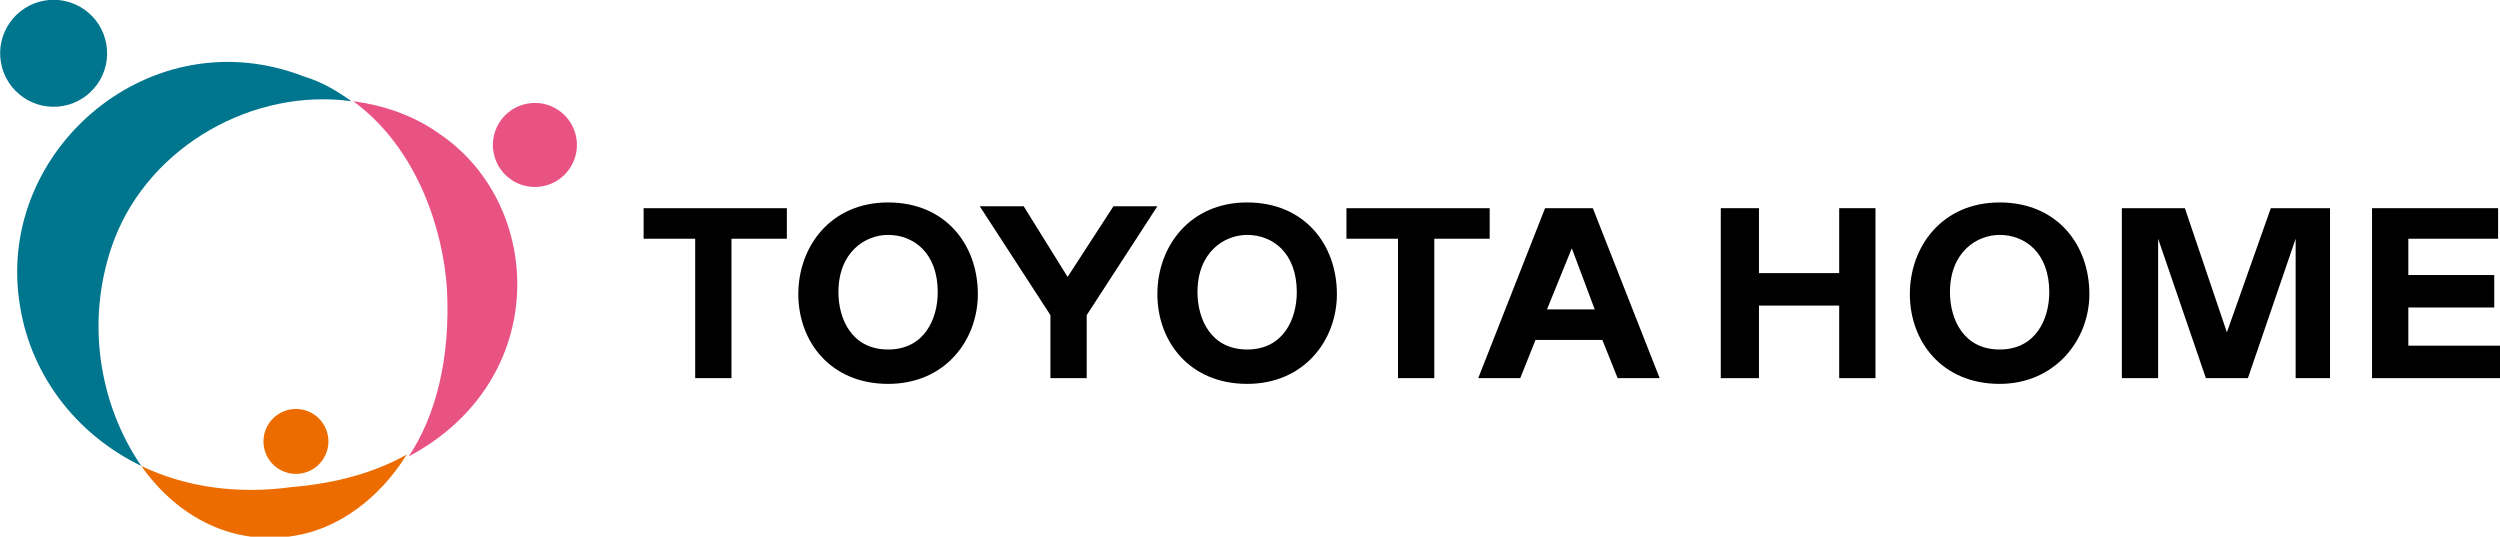 <svg xmlns="http://www.w3.org/2000/svg" viewBox="0 0 130.9 28.1">
<path d="M33.7,10.9h7.5v1.6h-2.9v7.3h-1.9v-7.3h-2.7V10.9z"/>
<path d="M70.5,10.9H78v1.6h-2.9v7.3h-1.9v-7.3h-2.7V10.9z"/>
<path d="M46.5,20.1c-3,0-4.7-2.2-4.7-4.7c0-2.5,1.7-4.8,4.7-4.8c3,0,4.7,2.2,4.7,4.8C51.2,17.8,49.5,20.1,46.5,20.1z M46.5,18.3 	c1.9,0,2.6-1.6,2.6-3c0-2.1-1.3-3-2.6-3h0c-1.2,0-2.6,0.9-2.6,3C43.9,16.7,44.6,18.3,46.5,18.3L46.5,18.3z"/>
<path d="M65.3,20.1c-3,0-4.7-2.2-4.7-4.7c0-2.5,1.7-4.8,4.7-4.8c3,0,4.7,2.2,4.7,4.8C70,17.8,68.3,20.1,65.3,20.1z M65.3,18.3 	c1.9,0,2.6-1.6,2.6-3c0-2.1-1.3-3-2.6-3h0c-1.2,0-2.6,0.9-2.6,3C62.7,16.7,63.4,18.3,65.3,18.3L65.3,18.3z"/>
<polygon points="56.9,19.8 56.9,16.5 60.6,10.8 58.3,10.8 55.9,14.5 55.9,14.5 53.6,10.8 51.3,10.8 55,16.5 55,19.8 "/>
<path d="M80.4,17.8l-0.8,2h-2.2l3.5-8.9h2.5l3.5,8.9h-2.2l-0.8-2H80.4z M83.5,16.2L82.3,13h0L81,16.2H83.5z"/>
<path d="M104.7,20.1c-3,0-4.7-2.2-4.7-4.7c0-2.5,1.7-4.8,4.7-4.8c3,0,4.7,2.2,4.7,4.8C109.4,17.8,107.6,20.1,104.7,20.1z 	 M104.7,18.3c1.9,0,2.6-1.6,2.6-3c0-2.1-1.3-3-2.6-3h0c-1.2,0-2.6,0.9-2.6,3C102.1,16.7,102.8,18.3,104.7,18.3L104.7,18.3z"/>
<polygon points="90.1,10.9 92.1,10.9 92.1,14.3 96.3,14.3 96.3,10.9 98.2,10.9 98.2,19.8 96.3,19.8 96.3,16 92.1,16 92.1,19.8  	90.1,19.8 "/>
<polygon points="111.1,10.9 114.4,10.9 116.6,17.4 118.9,10.9 122,10.9 122,19.8 120.2,19.8 120.2,12.5 120.2,12.5 117.7,19.8  	115.5,19.8 113,12.5 113,12.5 113,19.8 111.1,19.8 "/>
<polygon points="124.2,10.9 130.8,10.9 130.8,12.5 126.1,12.5 126.1,14.4 130.6,14.4 130.6,16.1 126.1,16.1 126.1,18.1 130.9,18.1  	130.9,19.8 124.2,19.8 "/>
<path fill="#00758E" d="M6,12.5c1.9-4.9,7.3-7.9,12.4-7.2c-0.7-0.5-1.5-1-2.5-1.3C7.9,0.9-0.1,7.8,1,15.7c0.5,3.8,2.9,7,6.4,8.7 	C5.2,21.2,4.4,16.7,6,12.5z"/>
<path fill="#E95383" d="M23,7C21.6,6,20,5.5,18.5,5.3c3.4,2.5,4.7,6.8,4.9,9.8c0.2,3.7-0.6,6.7-2,8.8C28.9,19.9,28.5,10.7,23,7z"/>
<path fill="#ED6C00" d="M7.4,24.4c1.9,2.7,4.9,4.3,8.3,3.6c2-0.4,4.1-1.8,5.6-4.2c-1.6,0.9-3.6,1.5-6,1.7 	C12.4,25.9,9.7,25.5,7.4,24.4z"/>
<ellipse transform="matrix(0.985 -0.173 0.173 0.985 -3.768 3.041)" fill="#ED6C00" cx="15.5" cy="23.1" rx="1.7" ry="1.7"/>
<ellipse transform="matrix(0.985 -0.174 0.174 0.985 -0.437 0.52)" fill="#00758E" cx="2.8" cy="2.8" rx="2.8" ry="2.8"/>
<ellipse transform="matrix(0.985 -0.174 0.174 0.985 -0.895 4.976)" fill="#E95383" cx="28" cy="7.6" rx="2.2" ry="2.2"/>
</svg>